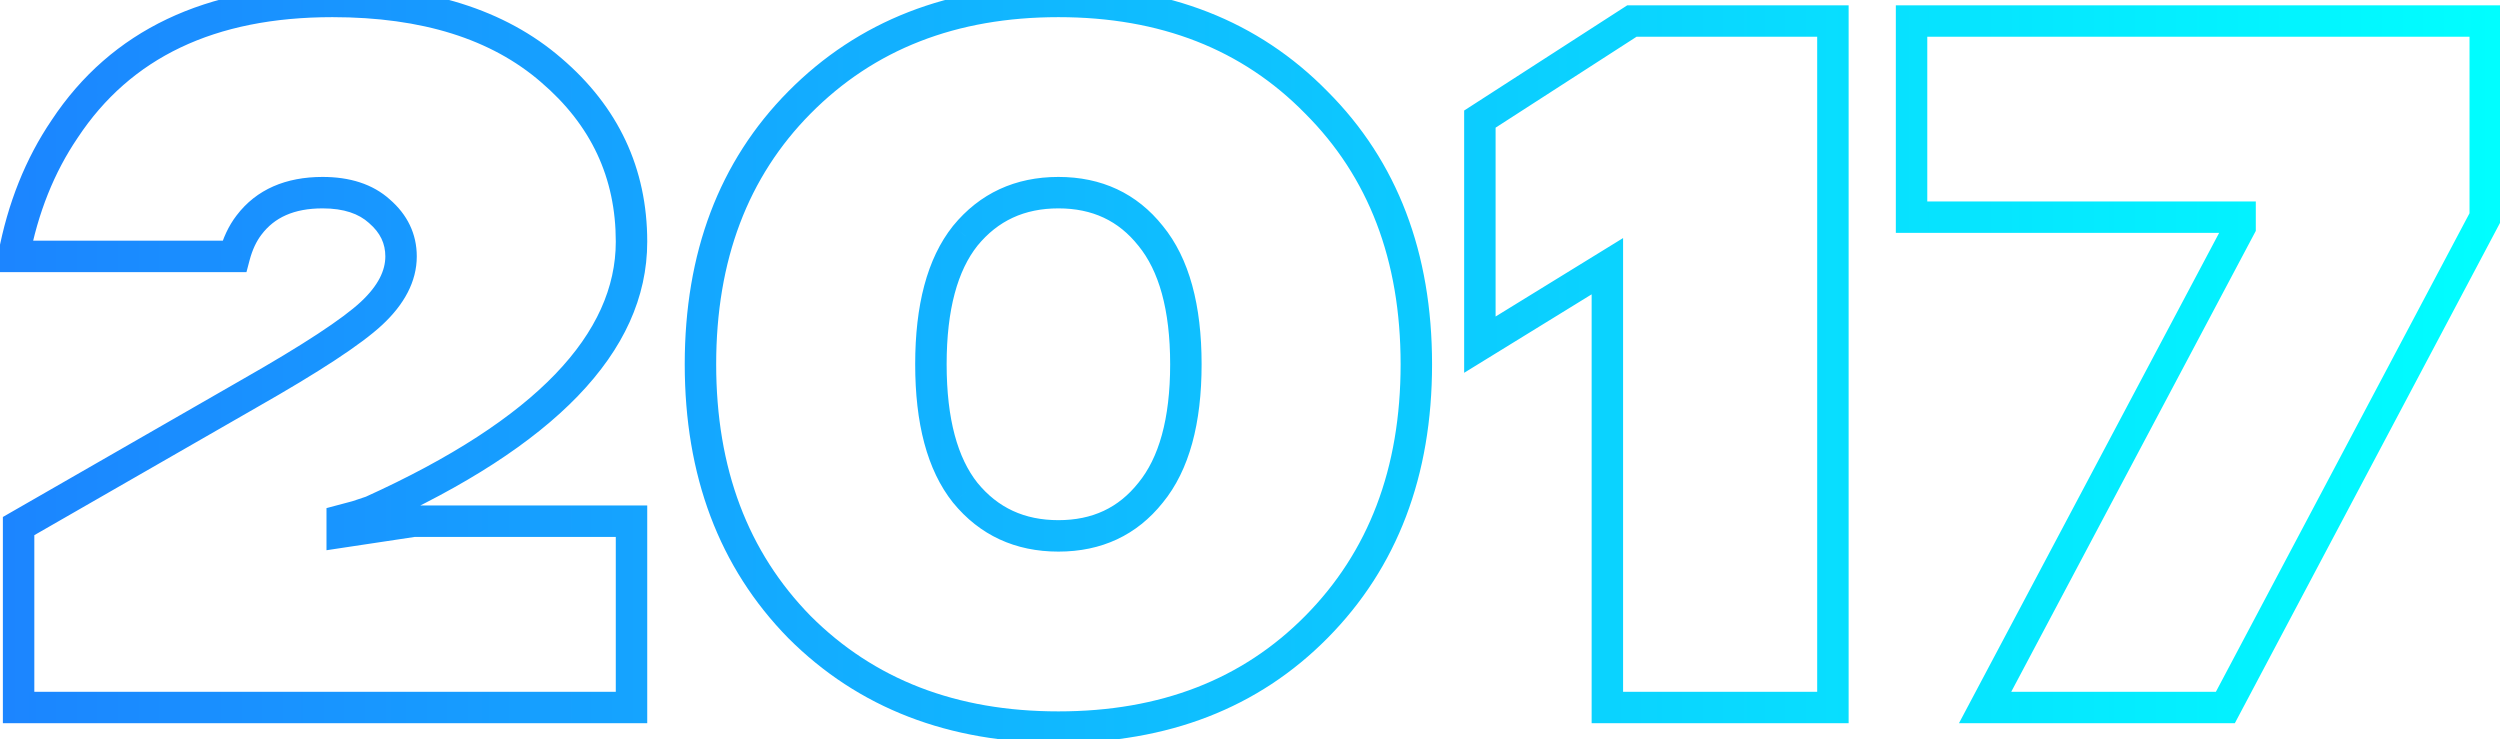 <?xml version="1.0" encoding="UTF-8"?> <svg xmlns="http://www.w3.org/2000/svg" width="159" height="47" viewBox="0 0 159 47" fill="none"> <path d="M1.183 44.997H0.183V45.997H1.183V44.997ZM1.183 33.458L0.685 32.591L0.183 32.88V33.458H1.183ZM15.84 25.038L15.345 24.169L15.342 24.171L15.84 25.038ZM24.135 13.438L23.464 14.179L23.473 14.187L23.481 14.195L24.135 13.438ZM15.84 14.311L16.632 14.921L16.637 14.915L15.84 14.311ZM14.904 16.307V17.307H15.675L15.871 16.561L14.904 16.307ZM0.871 16.307L-0.111 16.121L-0.336 17.307H0.871V16.307ZM4.114 8.199L4.942 8.76L4.948 8.751L4.114 8.199ZM35.049 4.457L34.395 5.213L34.4 5.217L35.049 4.457ZM23.636 32.523L23.952 33.471L24.001 33.455L24.048 33.434L23.636 32.523ZM22.7 32.835L22.958 33.801L22.988 33.793L23.017 33.783L22.7 32.835ZM21.765 33.084L21.507 32.118L20.765 32.316V33.084H21.765ZM21.765 33.833H20.765V34.995L21.914 34.821L21.765 33.833ZM26.318 33.147V32.147H26.243L26.169 32.158L26.318 33.147ZM40.164 33.147H41.164V32.147H40.164V33.147ZM40.164 44.997V45.997H41.164V44.997H40.164ZM2.183 44.997V33.458H0.183V44.997H2.183ZM1.681 34.325L16.338 25.906L15.342 24.171L0.685 32.591L1.681 34.325ZM16.334 25.908C20.276 23.667 22.973 21.911 24.318 20.655L22.953 19.193C21.804 20.266 19.304 21.919 15.345 24.169L16.334 25.908ZM24.318 20.655C25.691 19.374 26.507 17.922 26.507 16.307H24.507C24.507 17.187 24.075 18.146 22.953 19.193L24.318 20.655ZM26.507 16.307C26.507 14.869 25.904 13.645 24.788 12.681L23.481 14.195C24.195 14.811 24.507 15.499 24.507 16.307H26.507ZM24.806 12.696C23.698 11.694 22.226 11.253 20.517 11.253V13.253C21.886 13.253 22.825 13.601 23.464 14.179L24.806 12.696ZM20.517 11.253C18.198 11.253 16.311 12.033 15.043 13.707L16.637 14.915C17.447 13.845 18.679 13.253 20.517 13.253V11.253ZM15.047 13.701C14.536 14.366 14.172 15.159 13.937 16.052L15.871 16.561C16.052 15.875 16.312 15.337 16.632 14.921L15.047 13.701ZM14.904 15.307H0.871V17.307H14.904V15.307ZM1.854 16.493C2.413 13.535 3.447 10.963 4.942 8.76L3.287 7.637C1.622 10.091 0.493 12.925 -0.111 16.121L1.854 16.493ZM4.948 8.751C8.3 3.684 13.624 1.091 21.141 1.091V-0.909C13.107 -0.909 7.08 1.903 3.28 7.647L4.948 8.751ZM21.141 1.091C26.885 1.091 31.262 2.505 34.396 5.213L35.703 3.7C32.102 0.587 27.206 -0.909 21.141 -0.909V1.091ZM34.4 5.217C37.594 7.944 39.164 11.307 39.164 15.371H41.164C41.164 10.704 39.324 6.791 35.699 3.696L34.4 5.217ZM39.164 15.371C39.164 21.164 34.205 26.639 23.223 31.612L24.048 33.434C35.104 28.428 41.164 22.469 41.164 15.371H39.164ZM23.32 31.574L22.384 31.886L23.017 33.783L23.952 33.471L23.32 31.574ZM22.443 31.869L21.507 32.118L22.022 34.05L22.958 33.801L22.443 31.869ZM20.765 33.084V33.833H22.765V33.084H20.765ZM21.914 34.821L26.467 34.135L26.169 32.158L21.616 32.844L21.914 34.821ZM26.318 34.147H40.164V32.147H26.318V34.147ZM39.164 33.147V44.997H41.164V33.147H39.164ZM40.164 43.997H1.183V45.997H40.164V43.997ZM50.848 39.882L50.134 40.583L50.141 40.59L50.848 39.882ZM50.848 6.515L50.138 5.811L50.138 5.811L50.848 6.515ZM83.717 6.515L83.003 7.215L83.01 7.222L83.717 6.515ZM83.717 39.882L83.006 39.179L83.006 39.179L83.717 39.882ZM61.389 14.997L60.615 14.364L60.606 14.375L61.389 14.997ZM61.389 31.338L60.606 31.96L60.615 31.971L61.389 31.338ZM73.177 31.338L72.403 30.704L72.394 30.715L73.177 31.338ZM73.177 14.997L72.394 15.62L72.403 15.63L73.177 14.997ZM51.562 39.182C47.573 35.114 45.549 29.807 45.549 23.168H43.549C43.549 30.249 45.725 36.086 50.134 40.583L51.562 39.182ZM45.549 23.168C45.549 16.528 47.573 11.244 51.559 7.218L50.138 5.811C45.725 10.268 43.549 16.086 43.549 23.168H45.549ZM51.559 7.219C55.589 3.149 60.81 1.091 67.314 1.091V-0.909C60.345 -0.909 54.59 1.316 50.138 5.811L51.559 7.219ZM67.314 1.091C73.817 1.091 79.015 3.149 83.003 7.215L84.431 5.815C80.019 1.316 74.282 -0.909 67.314 -0.909V1.091ZM83.01 7.222C87.036 11.248 89.079 16.531 89.079 23.168H91.079C91.079 16.083 88.88 10.264 84.424 5.808L83.01 7.222ZM89.079 23.168C89.079 29.804 87.036 35.11 83.006 39.179L84.427 40.586C88.88 36.09 91.079 30.252 91.079 23.168H89.079ZM83.006 39.179C79.019 43.205 73.82 45.244 67.314 45.244V47.244C74.279 47.244 80.015 45.042 84.427 40.586L83.006 39.179ZM67.314 45.244C60.807 45.244 55.585 43.205 51.555 39.175L50.141 40.59C54.594 45.042 60.348 47.244 67.314 47.244V45.244ZM60.606 14.375C58.951 16.455 58.206 19.441 58.206 23.168H60.206C60.206 19.659 60.916 17.198 62.171 15.62L60.606 14.375ZM58.206 23.168C58.206 26.894 58.951 29.88 60.606 31.96L62.171 30.715C60.916 29.137 60.206 26.676 60.206 23.168H58.206ZM60.615 31.971C62.31 34.043 64.574 35.082 67.314 35.082V33.082C65.147 33.082 63.462 32.292 62.163 30.705L60.615 31.971ZM67.314 35.082C70.054 35.082 72.303 34.042 73.959 31.96L72.394 30.715C71.139 32.293 69.48 33.082 67.314 33.082V35.082ZM73.951 31.971C75.653 29.89 76.422 26.899 76.422 23.168H74.422C74.422 26.671 73.693 29.127 72.403 30.705L73.951 31.971ZM76.422 23.168C76.422 19.436 75.653 16.445 73.951 14.364L72.403 15.63C73.693 17.208 74.422 19.664 74.422 23.168H76.422ZM73.959 14.375C72.303 12.293 70.054 11.253 67.314 11.253V13.253C69.48 13.253 71.139 14.042 72.394 15.62L73.959 14.375ZM67.314 11.253C64.574 11.253 62.31 12.292 60.615 14.364L62.163 15.63C63.462 14.043 65.147 13.253 67.314 13.253V11.253ZM94.12 21.92H93.12V23.71L94.644 22.772L94.12 21.92ZM94.12 7.575L93.578 6.735L93.12 7.03V7.575H94.12ZM103.788 1.338V0.338H103.493L103.246 0.498L103.788 1.338ZM116.573 1.338H117.573V0.338H116.573V1.338ZM116.573 44.997V45.997H117.573V44.997H116.573ZM102.228 44.997H101.228V45.997H102.228V44.997ZM102.228 16.93H103.228V15.141L101.704 16.079L102.228 16.93ZM95.12 21.92V7.575H93.12V21.92H95.12ZM94.662 8.415L104.33 2.179L103.246 0.498L93.578 6.735L94.662 8.415ZM103.788 2.338H116.573V0.338H103.788V2.338ZM115.573 1.338V44.997H117.573V1.338H115.573ZM116.573 43.997H102.228V45.997H116.573V43.997ZM103.228 44.997V16.93H101.228V44.997H103.228ZM101.704 16.079L93.596 21.068L94.644 22.772L102.752 17.782L101.704 16.079ZM121.575 13.812H120.575V14.812H121.575V13.812ZM121.575 1.338V0.338H120.575V1.338H121.575ZM158.061 1.338H159.061V0.338H158.061V1.338ZM158.061 13.812L158.945 14.28L159.061 14.061V13.812H158.061ZM141.533 44.997V45.997H142.135L142.417 45.465L141.533 44.997ZM126.253 44.997L125.369 44.528L124.59 45.997H126.253V44.997ZM142.469 14.436L143.352 14.905L143.469 14.685V14.436H142.469ZM142.469 13.812H143.469V12.812H142.469V13.812ZM122.575 13.812V1.338H120.575V13.812H122.575ZM121.575 2.338H158.061V0.338H121.575V2.338ZM157.061 1.338V13.812H159.061V1.338H157.061ZM157.177 13.344L140.65 44.528L142.417 45.465L158.945 14.28L157.177 13.344ZM141.533 43.997H126.253V45.997H141.533V43.997ZM127.136 45.465L143.352 14.905L141.585 13.967L125.369 44.528L127.136 45.465ZM143.469 14.436V13.812H141.469V14.436H143.469ZM142.469 12.812H121.575V14.812H142.469V12.812Z" fill="url(#paint0_linear_9_13)"></path> <defs> <linearGradient id="paint0_linear_9_13" x1="-1" y1="26.497" x2="160" y2="26.497" gradientUnits="userSpaceOnUse"> <stop stop-color="#1C84FF"></stop> <stop offset="1" stop-color="#00FFFF"></stop> </linearGradient> </defs> </svg> 